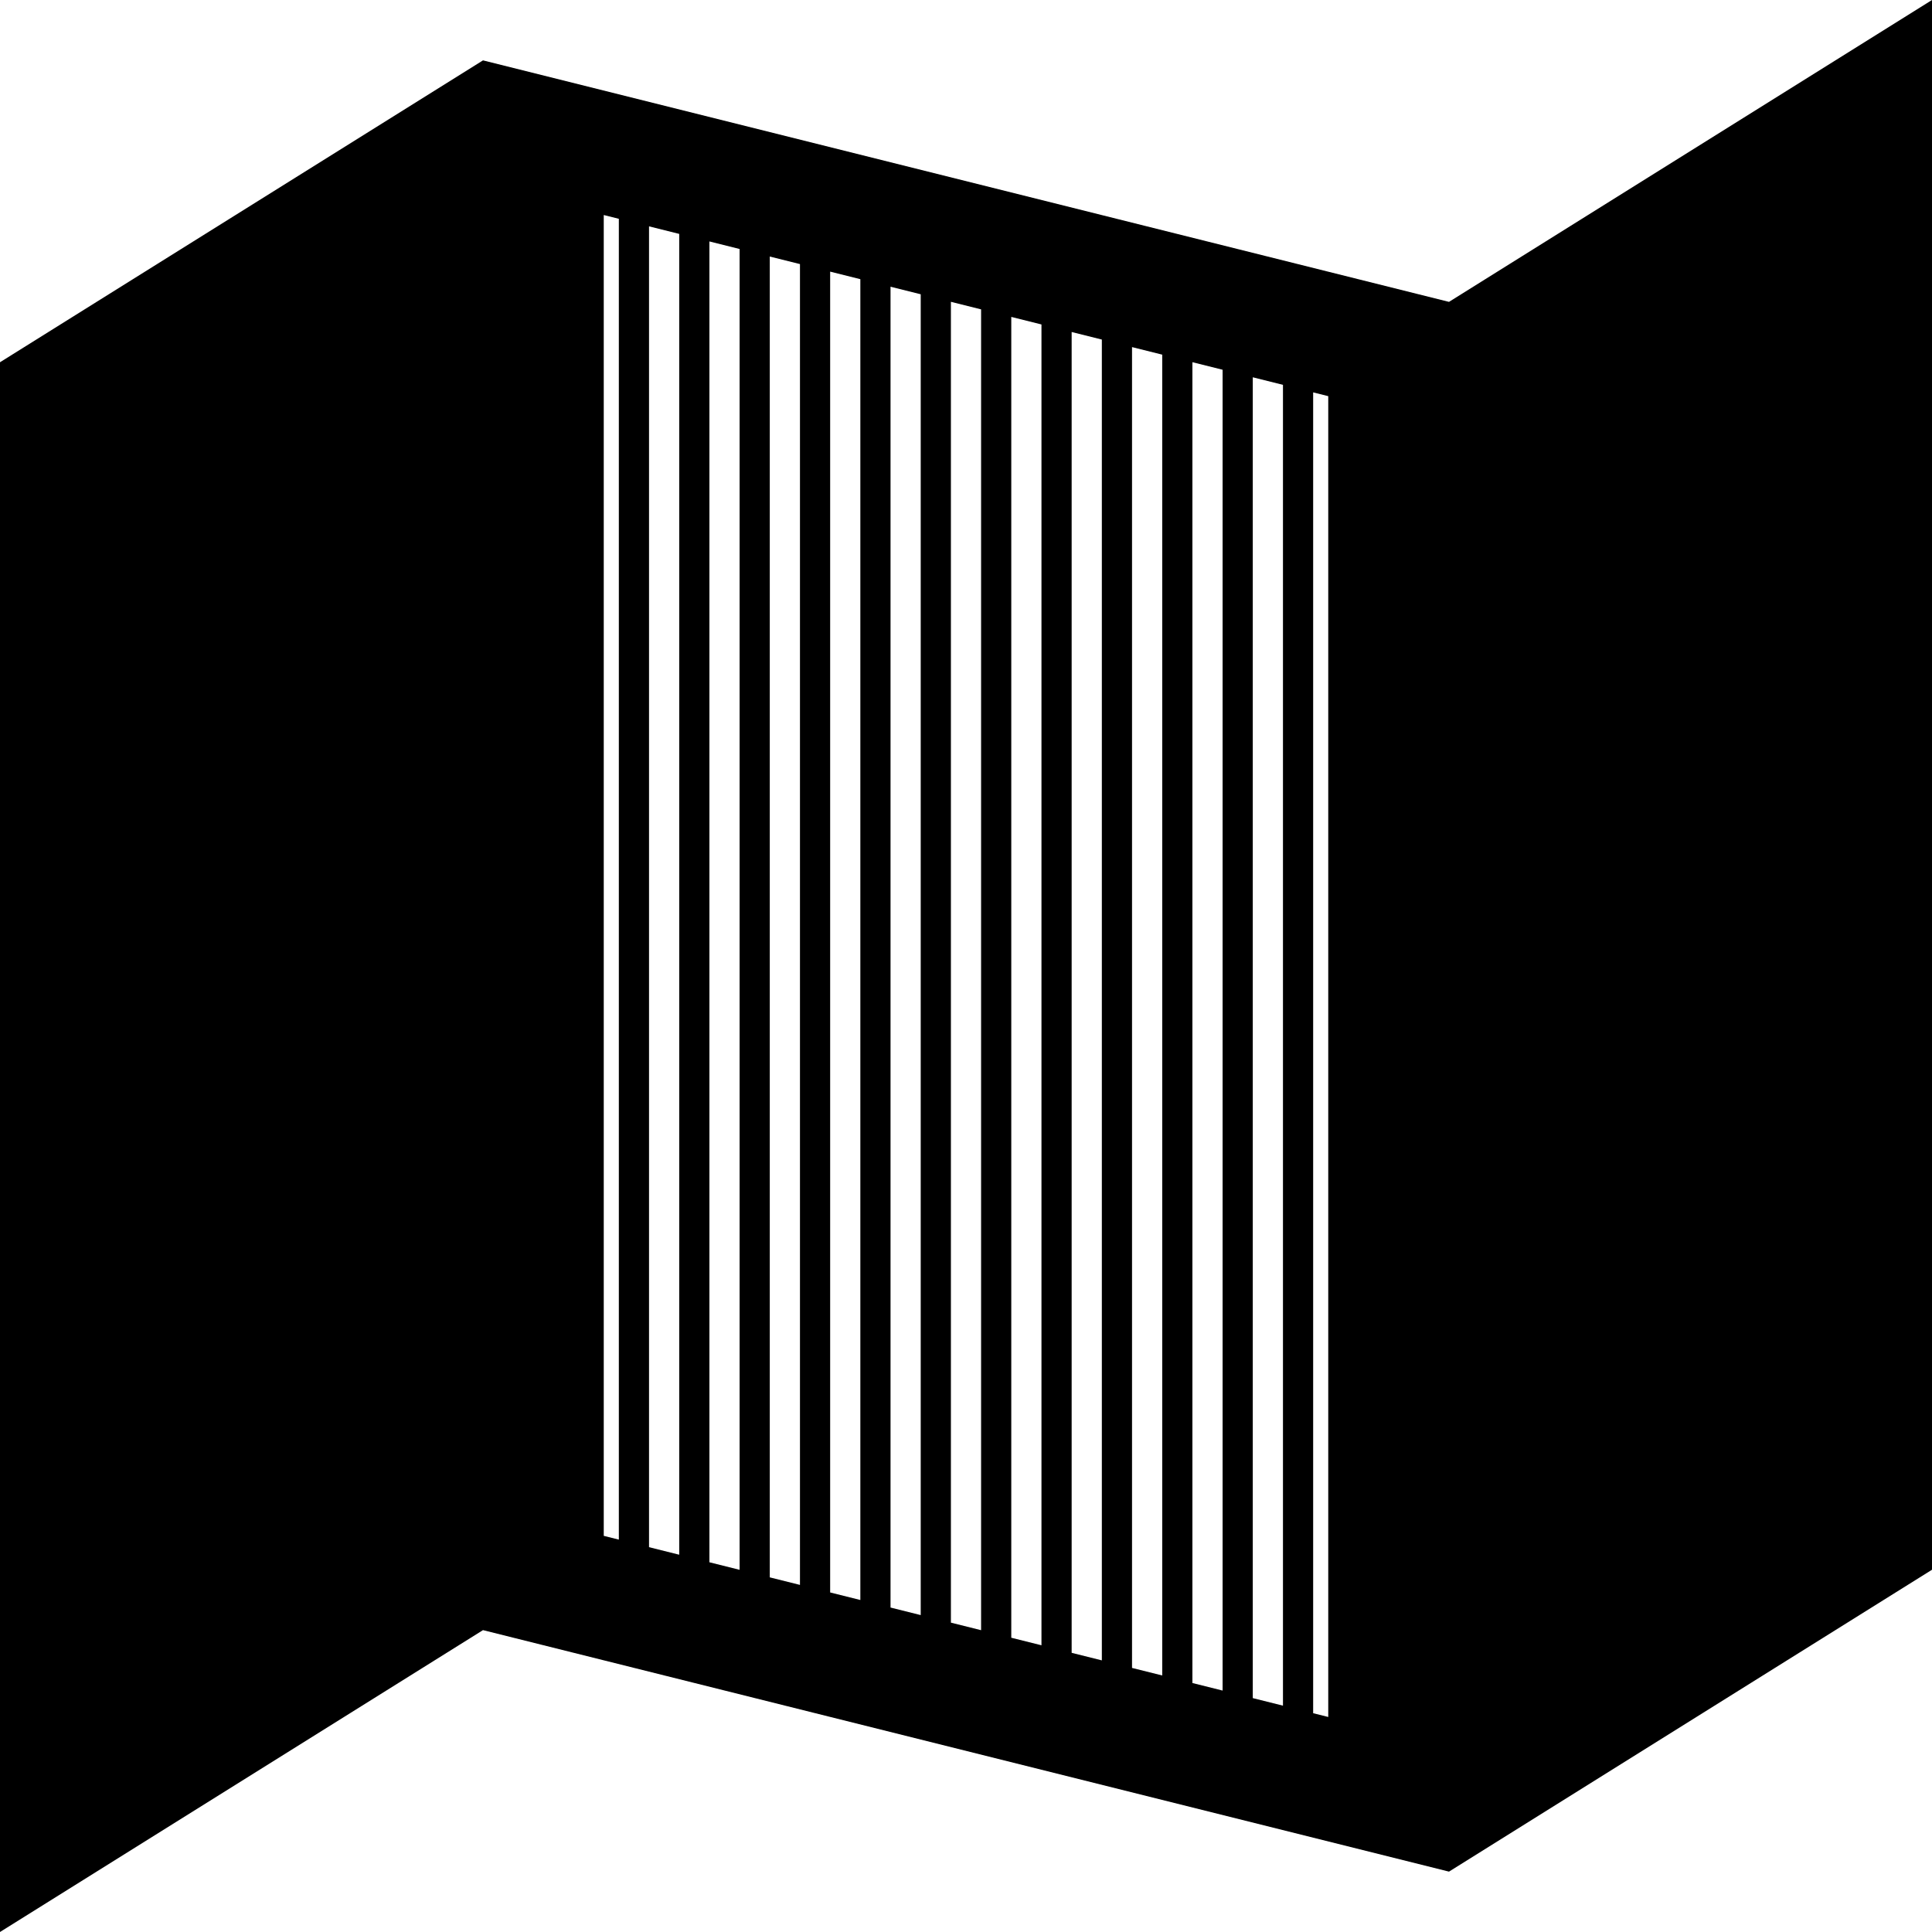 <svg xmlns="http://www.w3.org/2000/svg" viewBox="0 0 512 512"><path d="M384 80l-256-64-128 80v416l128-80 256 64 128-80v-416l-128 80zm-224 327.016v-350.031l4 1v350.031l-4-1zm12 3v-350.031l8 2v350.031l-8-2zm16 4v-350.031l8 2v350.031l-8-2zm16 4v-350.031l8 2v350.031l-8-2zm16 4v-350.031l8 2v350.031l-8-2zm16 4v-350.031l8 2v350.031l-8-2zm16 4v-350.031l8 2v350.031l-8-2zm16 4v-350.031l8 2v350.031l-8-2zm16 4v-350.031l8 2v350.031l-8-2zm16 4v-350.031l8 2v350.031l-8-2zm16 4v-350.031l8 2v350.031l-8-2zm16 4v-350.031l8 2v350.031l-8-2zm20 5l-4-1v-350.031l4 1v350.031z"/></svg>